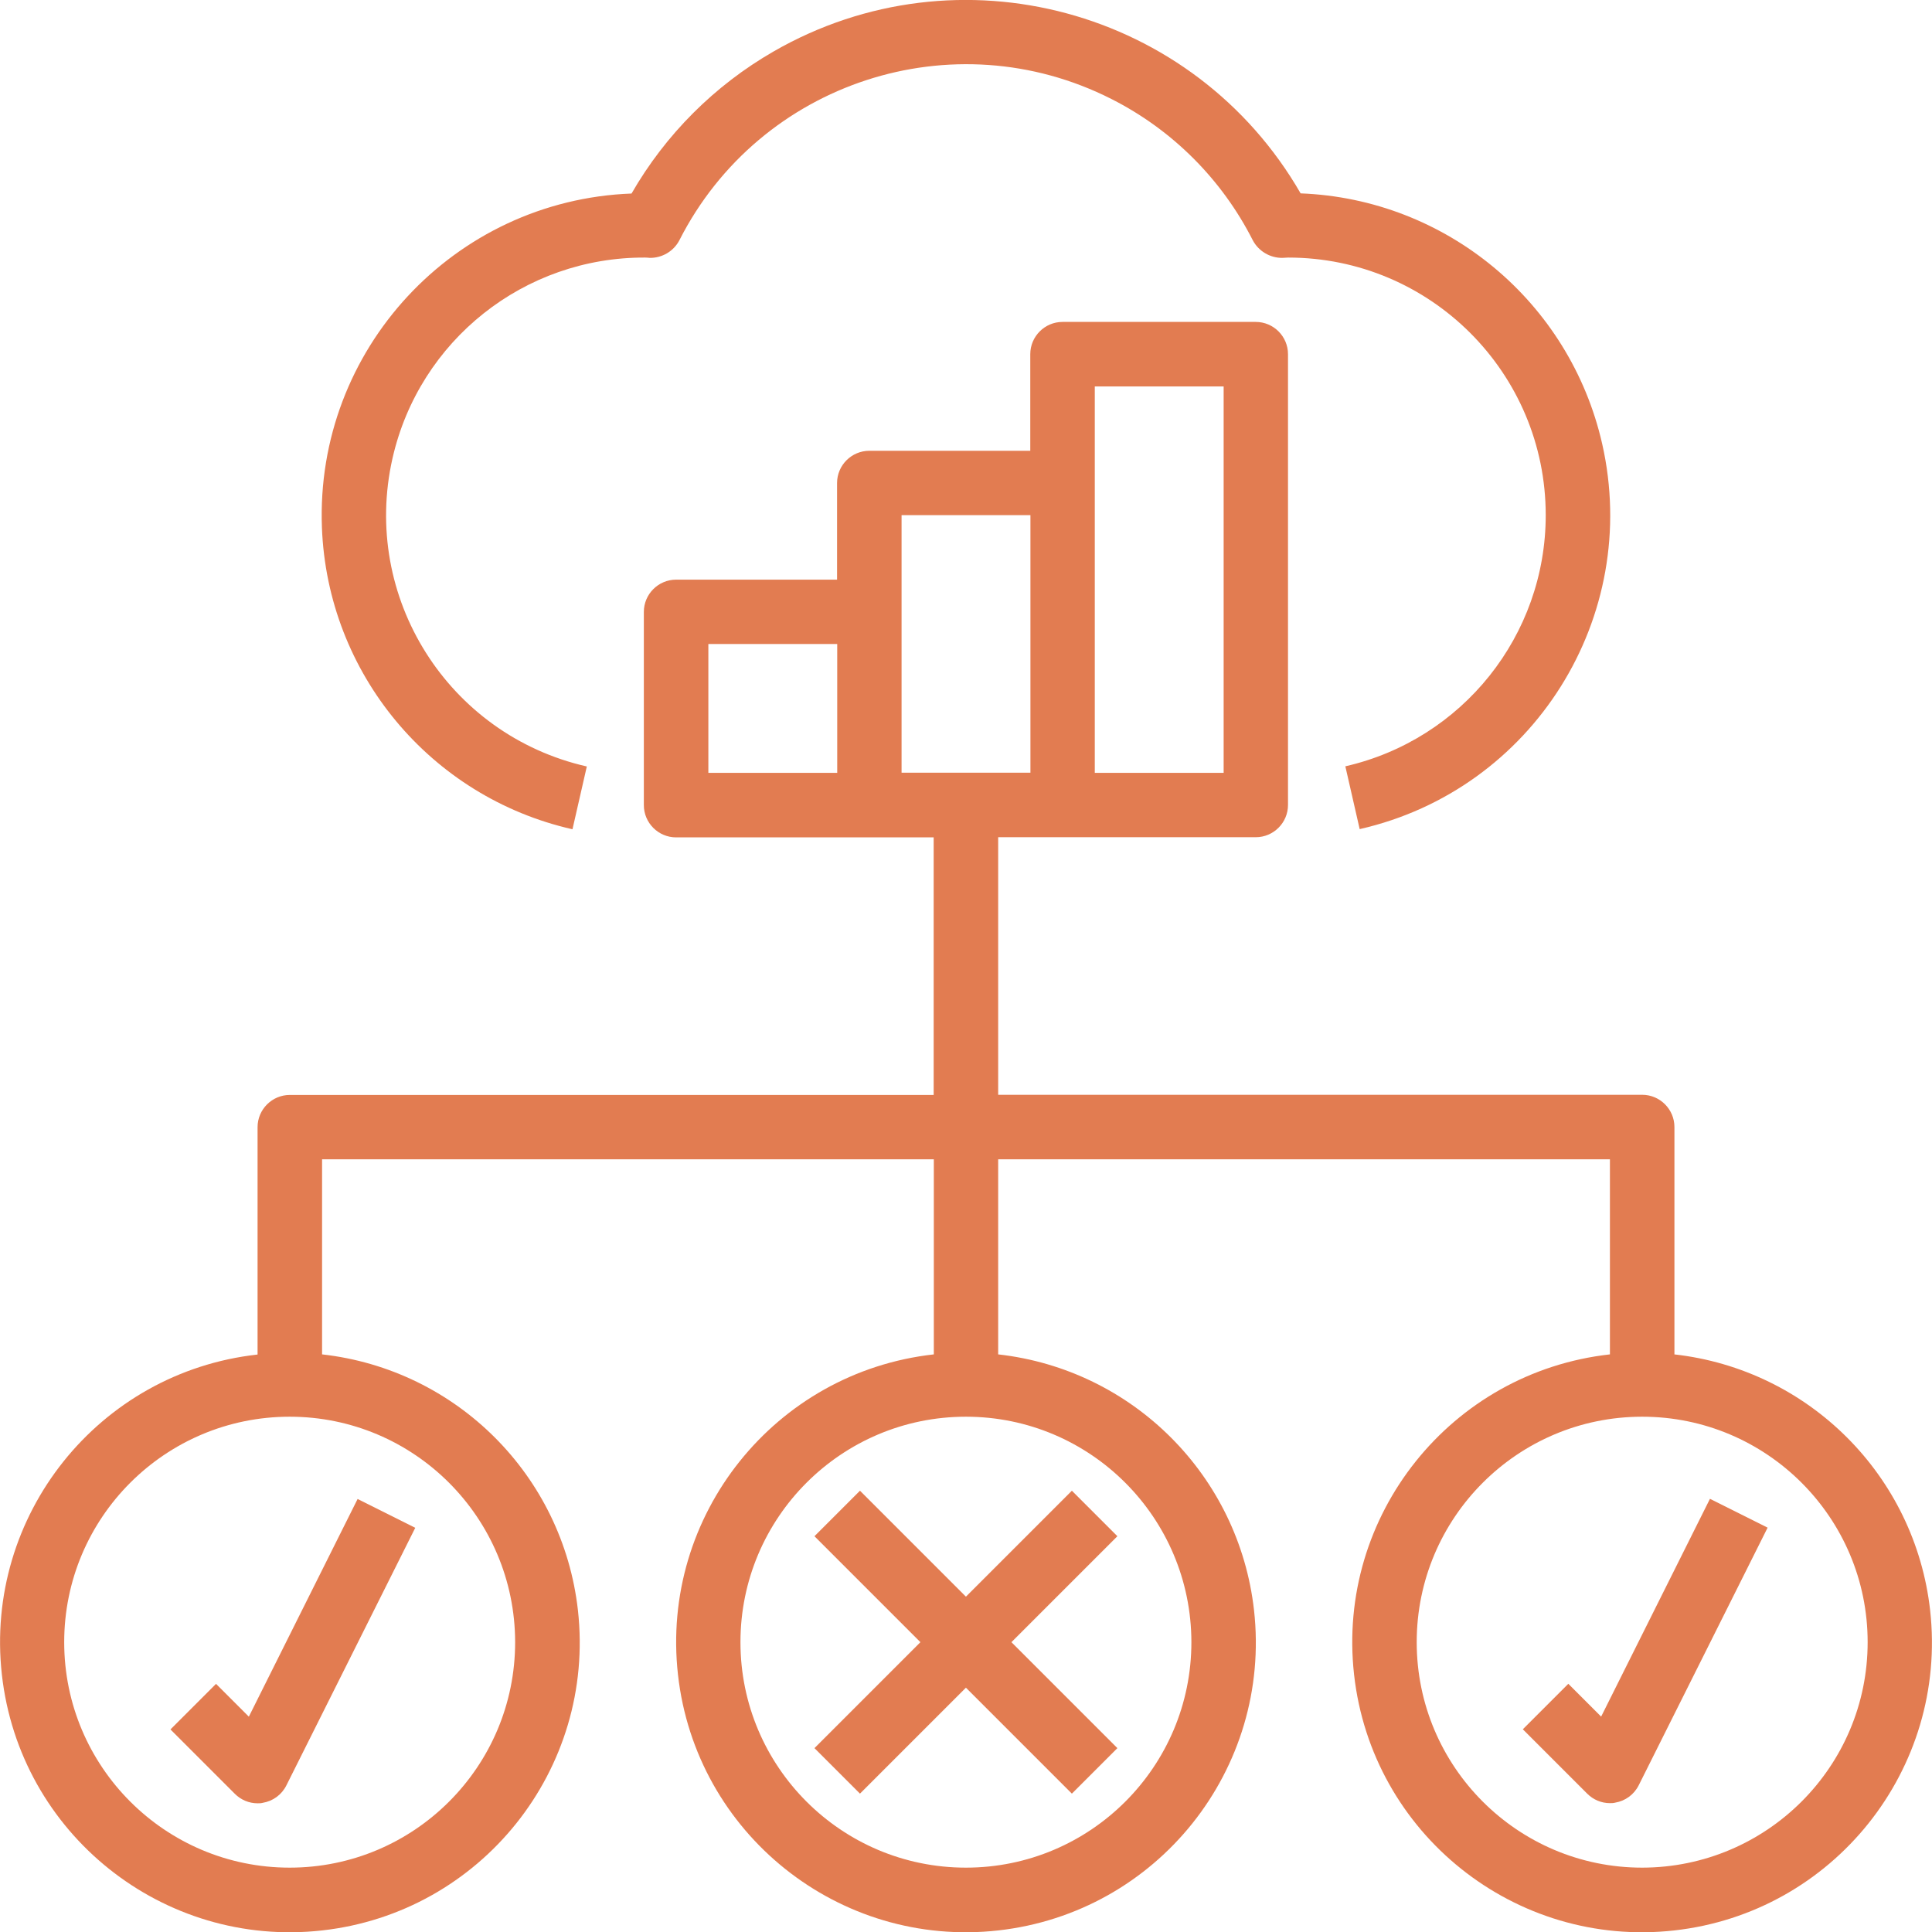 <?xml version="1.0" encoding="UTF-8"?><svg id="Layer_1" xmlns="http://www.w3.org/2000/svg" width="123.99" height="124" viewBox="0 0 123.99 124"><defs><style>.cls-1{fill:#e27c51;stroke-width:0px;}</style></defs><g id="Layer_23"><path class="cls-1" d="m36.74,53.22l.92-4.03c-8.9-2.02-14.49-10.87-12.47-19.78,1.72-7.57,8.46-12.92,16.22-12.88.04,0,.25.01.29.02.79.01,1.53-.42,1.9-1.13,5.16-10.16,17.58-14.22,27.74-9.06,3.91,1.98,7.08,5.16,9.06,9.06.37.7,1.11,1.14,1.9,1.13l.37-.02c9.13,0,16.53,7.4,16.53,16.53,0,7.72-5.34,14.4-12.86,16.12l.92,4.03c11.13-2.53,18.09-13.61,15.56-24.74-2.08-9.11-10.01-15.7-19.35-16.06C76.64.56,61.5-3.52,49.65,3.3c-3.79,2.18-6.94,5.33-9.12,9.12-11.4.43-20.3,10.03-19.87,21.43.35,9.35,6.95,17.3,16.08,19.37Z"/><path class="cls-1" d="m107.46,86.92v-14.59c0-1.14-.93-2.07-2.07-2.07h-41.33v-16.53h16.53c1.14,0,2.07-.93,2.07-2.07v-28.93c0-1.14-.93-2.07-2.07-2.07h-12.4c-1.14,0-2.07.93-2.07,2.07v6.2h-10.33c-1.14,0-2.07.93-2.07,2.07v6.2h-10.33c-1.14,0-2.07.93-2.07,2.07v12.4c0,1.14.93,2.07,2.07,2.07h16.53v16.53H18.6c-1.14,0-2.07.93-2.07,2.07v14.59C6.33,88.06-1.02,97.26.12,107.47c1.14,10.21,10.34,17.56,20.55,16.42,10.21-1.14,17.56-10.34,16.42-20.55-.97-8.64-7.78-15.45-16.42-16.42v-12.52h39.26v12.52c-10.21,1.14-17.56,10.34-16.42,20.55,1.14,10.21,10.34,17.56,20.55,16.42,10.21-1.14,17.56-10.34,16.42-20.55-.97-8.64-7.78-15.45-16.42-16.42v-12.52h39.26v12.52c-10.21,1.14-17.56,10.34-16.42,20.55,1.14,10.21,10.34,17.56,20.55,16.42,10.21-1.14,17.56-10.34,16.42-20.55-.97-8.64-7.78-15.45-16.42-16.42Zm-37.2-62.12h8.27v24.8h-8.27v-24.8Zm-24.8,16.53h8.27v8.27h-8.27v-8.27Zm12.4-2.07v-6.2h8.27v16.53h-8.27v-10.33Zm-24.8,66.13c0,7.99-6.48,14.47-14.47,14.47s-14.47-6.48-14.47-14.47,6.48-14.47,14.47-14.47c7.99,0,14.46,6.48,14.47,14.47Zm43.4,0c0,7.99-6.48,14.47-14.47,14.47s-14.47-6.48-14.47-14.47,6.48-14.47,14.47-14.47c7.99,0,14.46,6.48,14.47,14.47Zm28.93,14.47c-7.99,0-14.47-6.48-14.47-14.47s6.48-14.47,14.47-14.47,14.47,6.48,14.47,14.47c0,7.99-6.48,14.46-14.47,14.47Z"/><path class="cls-1" d="m13.86,108.07l-2.92,2.92,4.13,4.13c.39.39.91.61,1.46.61.11,0,.22,0,.33-.03.66-.11,1.22-.52,1.52-1.12l8.27-16.53-3.7-1.85-6.98,13.97-2.11-2.11Z"/><path class="cls-1" d="m102.76,110.17l-2.11-2.11-2.92,2.92,4.13,4.13c.39.39.91.61,1.46.61.11,0,.22,0,.33-.03.66-.11,1.22-.52,1.52-1.12l8.27-16.53-3.7-1.85-6.98,13.97Z"/><path class="cls-1" d="m55.19,95.67l-2.92,2.92,6.8,6.8-6.8,6.8,2.92,2.92,6.8-6.8,6.8,6.8,2.92-2.92-6.8-6.8,6.8-6.8-2.92-2.92-6.8,6.8-6.8-6.8Z"/></g></svg>